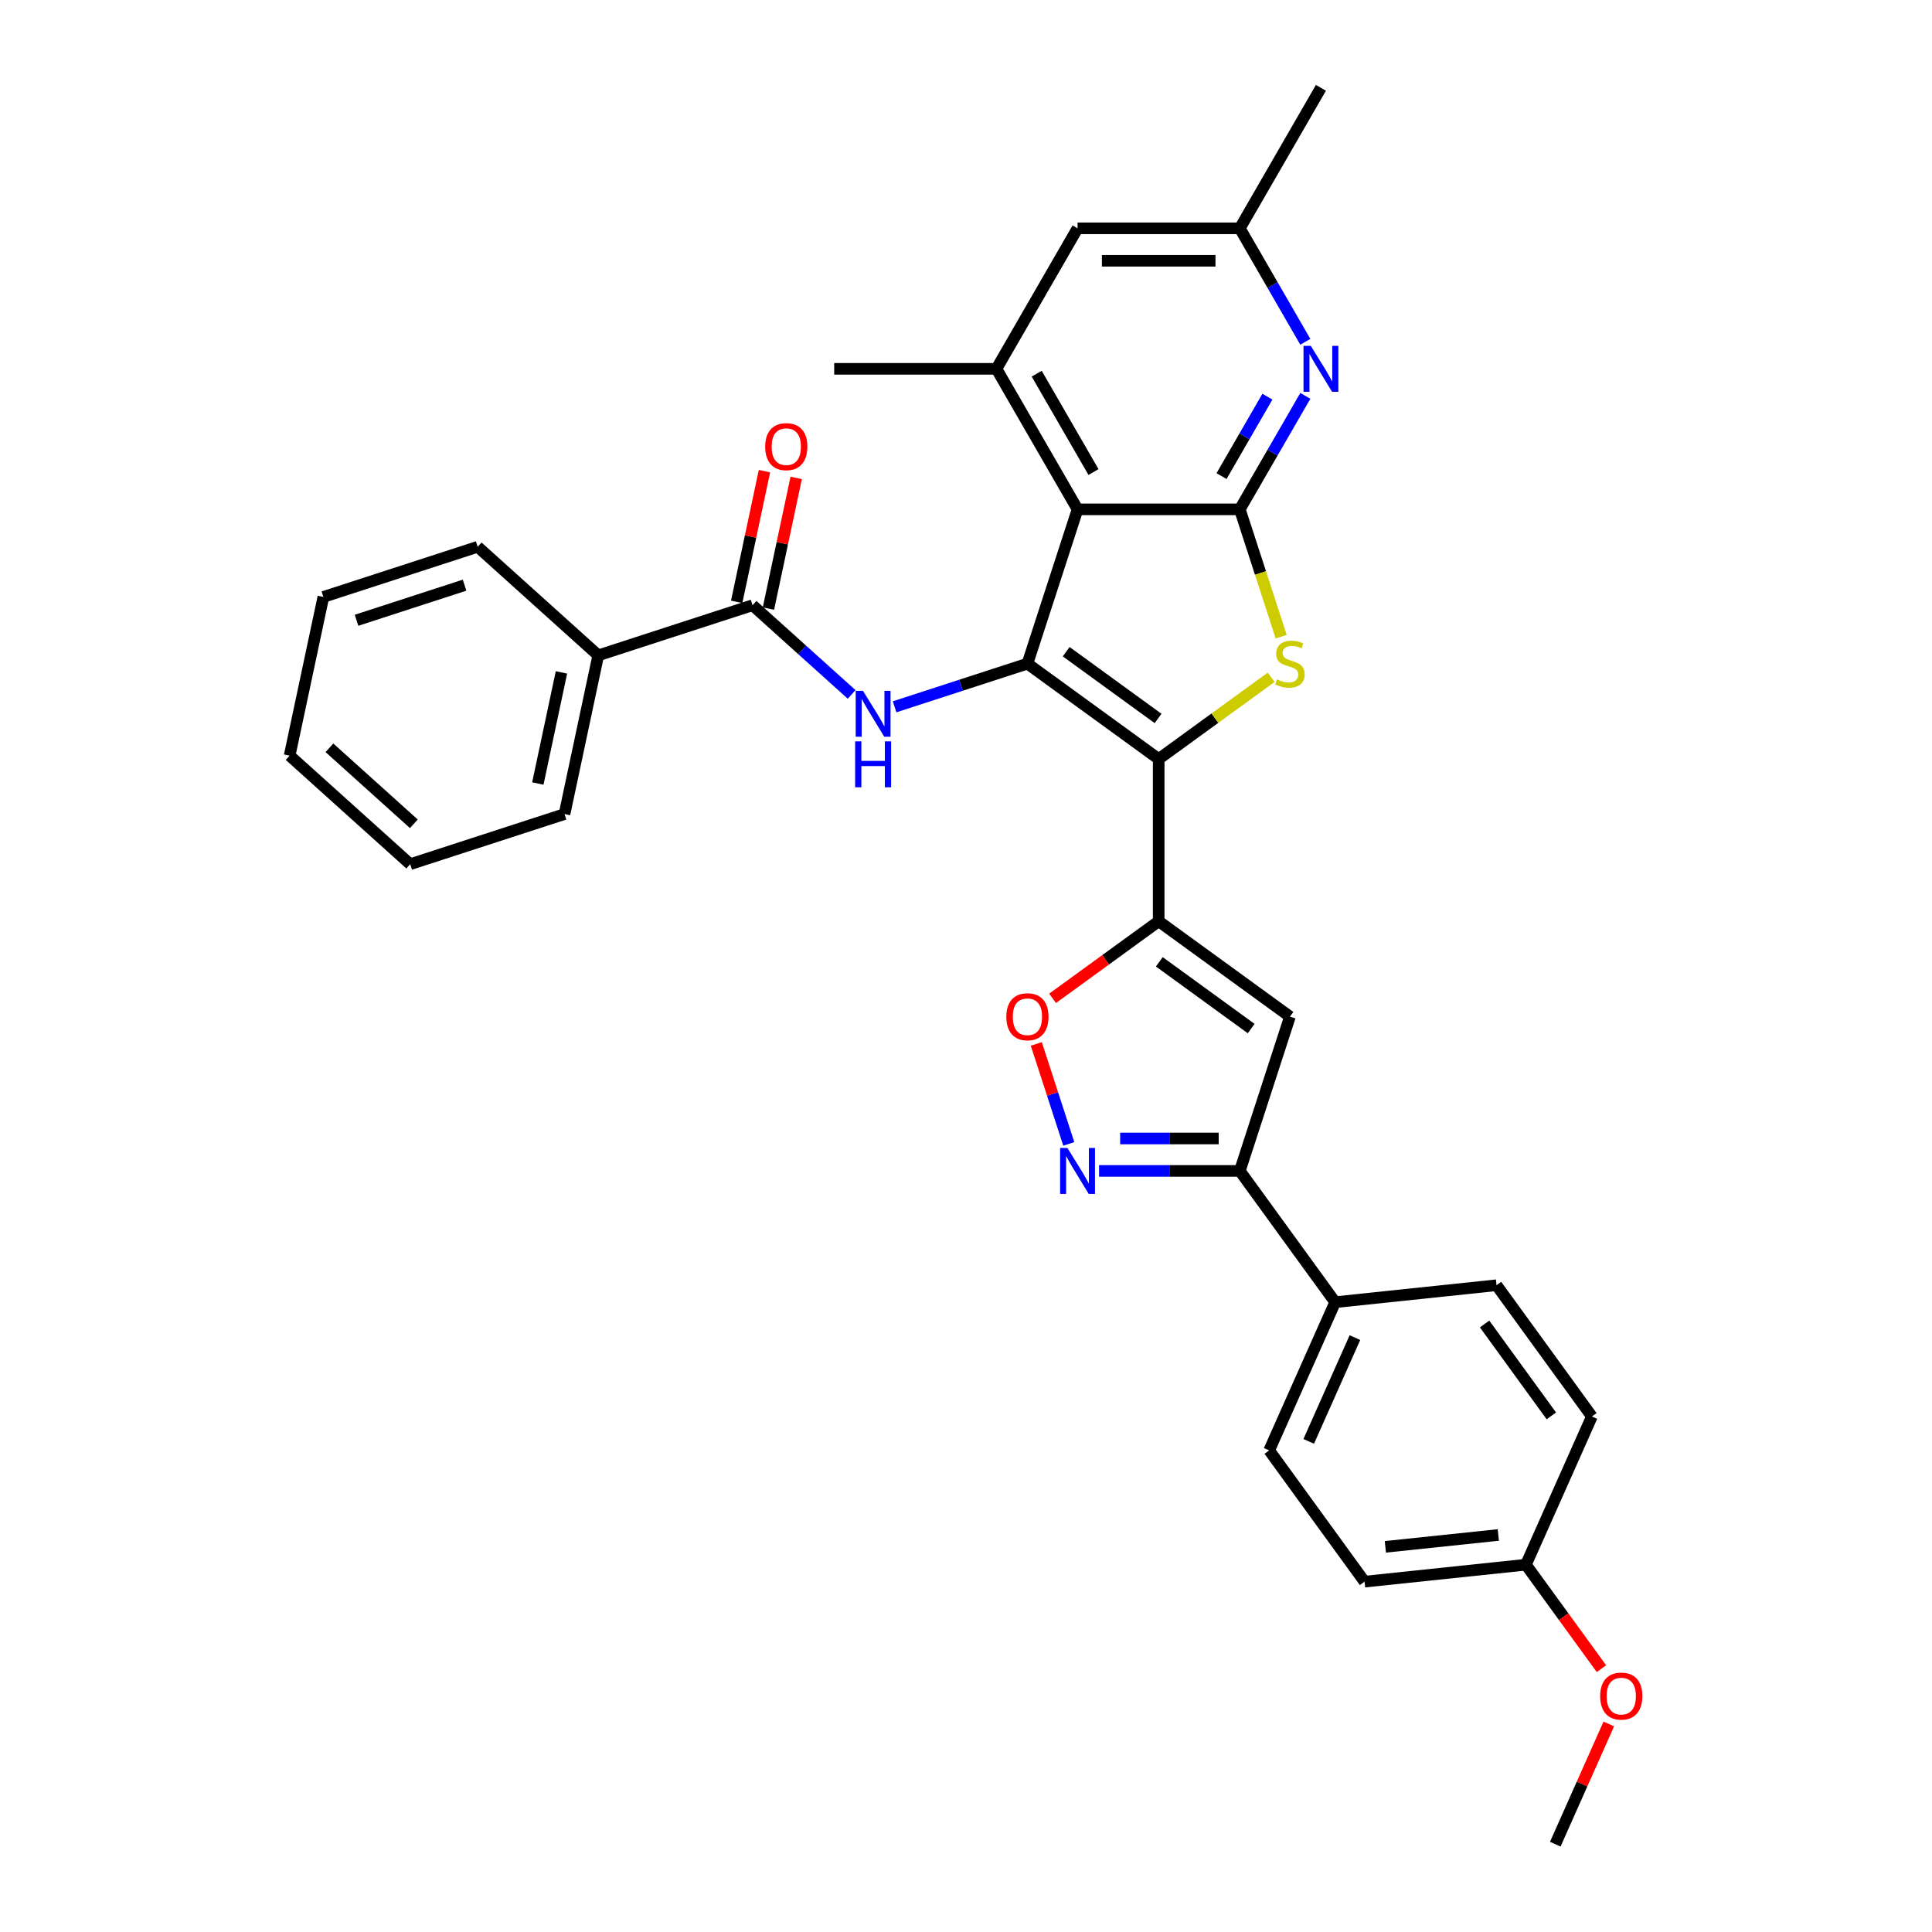 <?xml version='1.0' encoding='iso-8859-1'?>
<svg version='1.1' baseProfile='full'
              xmlns='http://www.w3.org/2000/svg'
                      xmlns:rdkit='http://www.rdkit.org/xml'
                      xmlns:xlink='http://www.w3.org/1999/xlink'
                  xml:space='preserve'
width='1000px' height='1000px' viewBox='0 0 1000 1000'>
<!-- END OF HEADER -->
<rect style='opacity:1.0;fill:#FFFFFF;stroke:none' width='1000' height='1000' x='0' y='0'> </rect>
<path class='bond-0' d='M 599.734,392.864 L 531.795,343.503' style='fill:none;fill-rule:evenodd;stroke:#000000;stroke-width:6px;stroke-linecap:butt;stroke-linejoin:miter;stroke-opacity:1' />
<path class='bond-0' d='M 599.415,371.872 L 551.858,337.319' style='fill:none;fill-rule:evenodd;stroke:#000000;stroke-width:6px;stroke-linecap:butt;stroke-linejoin:miter;stroke-opacity:1' />
<path class='bond-3' d='M 599.734,392.864 L 599.734,476.842' style='fill:none;fill-rule:evenodd;stroke:#000000;stroke-width:6px;stroke-linecap:butt;stroke-linejoin:miter;stroke-opacity:1' />
<path class='bond-4' d='M 599.734,392.864 L 628.841,371.716' style='fill:none;fill-rule:evenodd;stroke:#000000;stroke-width:6px;stroke-linecap:butt;stroke-linejoin:miter;stroke-opacity:1' />
<path class='bond-4' d='M 628.841,371.716 L 657.949,350.568' style='fill:none;fill-rule:evenodd;stroke:#CCCC00;stroke-width:6px;stroke-linecap:butt;stroke-linejoin:miter;stroke-opacity:1' />
<path class='bond-1' d='M 531.795,343.503 L 557.745,263.635' style='fill:none;fill-rule:evenodd;stroke:#000000;stroke-width:6px;stroke-linecap:butt;stroke-linejoin:miter;stroke-opacity:1' />
<path class='bond-5' d='M 531.795,343.503 L 497.42,354.672' style='fill:none;fill-rule:evenodd;stroke:#000000;stroke-width:6px;stroke-linecap:butt;stroke-linejoin:miter;stroke-opacity:1' />
<path class='bond-5' d='M 497.42,354.672 L 463.046,365.841' style='fill:none;fill-rule:evenodd;stroke:#0000FF;stroke-width:6px;stroke-linecap:butt;stroke-linejoin:miter;stroke-opacity:1' />
<path class='bond-11' d='M 557.745,263.635 L 515.756,190.908' style='fill:none;fill-rule:evenodd;stroke:#000000;stroke-width:6px;stroke-linecap:butt;stroke-linejoin:miter;stroke-opacity:1' />
<path class='bond-11' d='M 565.992,244.328 L 536.6,193.42' style='fill:none;fill-rule:evenodd;stroke:#000000;stroke-width:6px;stroke-linecap:butt;stroke-linejoin:miter;stroke-opacity:1' />
<path class='bond-32' d='M 557.745,263.635 L 641.723,263.635' style='fill:none;fill-rule:evenodd;stroke:#000000;stroke-width:6px;stroke-linecap:butt;stroke-linejoin:miter;stroke-opacity:1' />
<path class='bond-2' d='M 641.723,263.635 L 652.431,296.59' style='fill:none;fill-rule:evenodd;stroke:#000000;stroke-width:6px;stroke-linecap:butt;stroke-linejoin:miter;stroke-opacity:1' />
<path class='bond-2' d='M 652.431,296.59 L 663.139,329.546' style='fill:none;fill-rule:evenodd;stroke:#CCCC00;stroke-width:6px;stroke-linecap:butt;stroke-linejoin:miter;stroke-opacity:1' />
<path class='bond-10' d='M 641.723,263.635 L 658.679,234.267' style='fill:none;fill-rule:evenodd;stroke:#000000;stroke-width:6px;stroke-linecap:butt;stroke-linejoin:miter;stroke-opacity:1' />
<path class='bond-10' d='M 658.679,234.267 L 675.634,204.899' style='fill:none;fill-rule:evenodd;stroke:#0000FF;stroke-width:6px;stroke-linecap:butt;stroke-linejoin:miter;stroke-opacity:1' />
<path class='bond-10' d='M 632.264,246.427 L 644.133,225.869' style='fill:none;fill-rule:evenodd;stroke:#000000;stroke-width:6px;stroke-linecap:butt;stroke-linejoin:miter;stroke-opacity:1' />
<path class='bond-10' d='M 644.133,225.869 L 656.002,205.312' style='fill:none;fill-rule:evenodd;stroke:#0000FF;stroke-width:6px;stroke-linecap:butt;stroke-linejoin:miter;stroke-opacity:1' />
<path class='bond-6' d='M 599.734,476.842 L 667.673,526.202' style='fill:none;fill-rule:evenodd;stroke:#000000;stroke-width:6px;stroke-linecap:butt;stroke-linejoin:miter;stroke-opacity:1' />
<path class='bond-6' d='M 600.053,497.834 L 647.61,532.386' style='fill:none;fill-rule:evenodd;stroke:#000000;stroke-width:6px;stroke-linecap:butt;stroke-linejoin:miter;stroke-opacity:1' />
<path class='bond-8' d='M 599.734,476.842 L 572.273,496.793' style='fill:none;fill-rule:evenodd;stroke:#000000;stroke-width:6px;stroke-linecap:butt;stroke-linejoin:miter;stroke-opacity:1' />
<path class='bond-8' d='M 572.273,496.793 L 544.811,516.745' style='fill:none;fill-rule:evenodd;stroke:#FF0000;stroke-width:6px;stroke-linecap:butt;stroke-linejoin:miter;stroke-opacity:1' />
<path class='bond-12' d='M 440.808,359.442 L 415.164,336.352' style='fill:none;fill-rule:evenodd;stroke:#0000FF;stroke-width:6px;stroke-linecap:butt;stroke-linejoin:miter;stroke-opacity:1' />
<path class='bond-12' d='M 415.164,336.352 L 389.519,313.261' style='fill:none;fill-rule:evenodd;stroke:#000000;stroke-width:6px;stroke-linecap:butt;stroke-linejoin:miter;stroke-opacity:1' />
<path class='bond-9' d='M 667.673,526.202 L 641.723,606.07' style='fill:none;fill-rule:evenodd;stroke:#000000;stroke-width:6px;stroke-linecap:butt;stroke-linejoin:miter;stroke-opacity:1' />
<path class='bond-7' d='M 553.199,592.079 L 544.792,566.204' style='fill:none;fill-rule:evenodd;stroke:#0000FF;stroke-width:6px;stroke-linecap:butt;stroke-linejoin:miter;stroke-opacity:1' />
<path class='bond-7' d='M 544.792,566.204 L 536.385,540.329' style='fill:none;fill-rule:evenodd;stroke:#FF0000;stroke-width:6px;stroke-linecap:butt;stroke-linejoin:miter;stroke-opacity:1' />
<path class='bond-33' d='M 568.864,606.07 L 605.293,606.07' style='fill:none;fill-rule:evenodd;stroke:#0000FF;stroke-width:6px;stroke-linecap:butt;stroke-linejoin:miter;stroke-opacity:1' />
<path class='bond-33' d='M 605.293,606.07 L 641.723,606.07' style='fill:none;fill-rule:evenodd;stroke:#000000;stroke-width:6px;stroke-linecap:butt;stroke-linejoin:miter;stroke-opacity:1' />
<path class='bond-33' d='M 579.793,589.275 L 605.293,589.275' style='fill:none;fill-rule:evenodd;stroke:#0000FF;stroke-width:6px;stroke-linecap:butt;stroke-linejoin:miter;stroke-opacity:1' />
<path class='bond-33' d='M 605.293,589.275 L 630.794,589.275' style='fill:none;fill-rule:evenodd;stroke:#000000;stroke-width:6px;stroke-linecap:butt;stroke-linejoin:miter;stroke-opacity:1' />
<path class='bond-13' d='M 641.723,606.07 L 691.084,674.01' style='fill:none;fill-rule:evenodd;stroke:#000000;stroke-width:6px;stroke-linecap:butt;stroke-linejoin:miter;stroke-opacity:1' />
<path class='bond-15' d='M 675.634,176.918 L 658.679,147.55' style='fill:none;fill-rule:evenodd;stroke:#0000FF;stroke-width:6px;stroke-linecap:butt;stroke-linejoin:miter;stroke-opacity:1' />
<path class='bond-15' d='M 658.679,147.55 L 641.723,118.181' style='fill:none;fill-rule:evenodd;stroke:#000000;stroke-width:6px;stroke-linecap:butt;stroke-linejoin:miter;stroke-opacity:1' />
<path class='bond-14' d='M 515.756,190.908 L 557.745,118.181' style='fill:none;fill-rule:evenodd;stroke:#000000;stroke-width:6px;stroke-linecap:butt;stroke-linejoin:miter;stroke-opacity:1' />
<path class='bond-23' d='M 515.756,190.908 L 431.778,190.908' style='fill:none;fill-rule:evenodd;stroke:#000000;stroke-width:6px;stroke-linecap:butt;stroke-linejoin:miter;stroke-opacity:1' />
<path class='bond-16' d='M 397.734,315.007 L 404.923,281.183' style='fill:none;fill-rule:evenodd;stroke:#000000;stroke-width:6px;stroke-linecap:butt;stroke-linejoin:miter;stroke-opacity:1' />
<path class='bond-16' d='M 404.923,281.183 L 412.113,247.359' style='fill:none;fill-rule:evenodd;stroke:#FF0000;stroke-width:6px;stroke-linecap:butt;stroke-linejoin:miter;stroke-opacity:1' />
<path class='bond-16' d='M 381.305,311.515 L 388.495,277.691' style='fill:none;fill-rule:evenodd;stroke:#000000;stroke-width:6px;stroke-linecap:butt;stroke-linejoin:miter;stroke-opacity:1' />
<path class='bond-16' d='M 388.495,277.691 L 395.684,243.867' style='fill:none;fill-rule:evenodd;stroke:#FF0000;stroke-width:6px;stroke-linecap:butt;stroke-linejoin:miter;stroke-opacity:1' />
<path class='bond-17' d='M 389.519,313.261 L 309.652,339.212' style='fill:none;fill-rule:evenodd;stroke:#000000;stroke-width:6px;stroke-linecap:butt;stroke-linejoin:miter;stroke-opacity:1' />
<path class='bond-18' d='M 691.084,674.01 L 656.927,750.727' style='fill:none;fill-rule:evenodd;stroke:#000000;stroke-width:6px;stroke-linecap:butt;stroke-linejoin:miter;stroke-opacity:1' />
<path class='bond-18' d='M 701.304,692.349 L 677.394,746.051' style='fill:none;fill-rule:evenodd;stroke:#000000;stroke-width:6px;stroke-linecap:butt;stroke-linejoin:miter;stroke-opacity:1' />
<path class='bond-19' d='M 691.084,674.01 L 774.602,665.231' style='fill:none;fill-rule:evenodd;stroke:#000000;stroke-width:6px;stroke-linecap:butt;stroke-linejoin:miter;stroke-opacity:1' />
<path class='bond-34' d='M 557.745,118.181 L 641.723,118.181' style='fill:none;fill-rule:evenodd;stroke:#000000;stroke-width:6px;stroke-linecap:butt;stroke-linejoin:miter;stroke-opacity:1' />
<path class='bond-34' d='M 570.342,134.977 L 629.126,134.977' style='fill:none;fill-rule:evenodd;stroke:#000000;stroke-width:6px;stroke-linecap:butt;stroke-linejoin:miter;stroke-opacity:1' />
<path class='bond-25' d='M 641.723,118.181 L 683.712,45.455' style='fill:none;fill-rule:evenodd;stroke:#000000;stroke-width:6px;stroke-linecap:butt;stroke-linejoin:miter;stroke-opacity:1' />
<path class='bond-26' d='M 309.652,339.212 L 292.192,421.355' style='fill:none;fill-rule:evenodd;stroke:#000000;stroke-width:6px;stroke-linecap:butt;stroke-linejoin:miter;stroke-opacity:1' />
<path class='bond-26' d='M 290.604,348.041 L 278.382,405.541' style='fill:none;fill-rule:evenodd;stroke:#000000;stroke-width:6px;stroke-linecap:butt;stroke-linejoin:miter;stroke-opacity:1' />
<path class='bond-27' d='M 309.652,339.212 L 247.244,283.02' style='fill:none;fill-rule:evenodd;stroke:#000000;stroke-width:6px;stroke-linecap:butt;stroke-linejoin:miter;stroke-opacity:1' />
<path class='bond-22' d='M 656.927,750.727 L 706.288,818.667' style='fill:none;fill-rule:evenodd;stroke:#000000;stroke-width:6px;stroke-linecap:butt;stroke-linejoin:miter;stroke-opacity:1' />
<path class='bond-21' d='M 774.602,665.231 L 823.962,733.171' style='fill:none;fill-rule:evenodd;stroke:#000000;stroke-width:6px;stroke-linecap:butt;stroke-linejoin:miter;stroke-opacity:1' />
<path class='bond-21' d='M 768.418,685.295 L 802.97,732.852' style='fill:none;fill-rule:evenodd;stroke:#000000;stroke-width:6px;stroke-linecap:butt;stroke-linejoin:miter;stroke-opacity:1' />
<path class='bond-20' d='M 789.806,809.888 L 823.962,733.171' style='fill:none;fill-rule:evenodd;stroke:#000000;stroke-width:6px;stroke-linecap:butt;stroke-linejoin:miter;stroke-opacity:1' />
<path class='bond-24' d='M 789.806,809.888 L 809.355,836.796' style='fill:none;fill-rule:evenodd;stroke:#000000;stroke-width:6px;stroke-linecap:butt;stroke-linejoin:miter;stroke-opacity:1' />
<path class='bond-24' d='M 809.355,836.796 L 828.904,863.703' style='fill:none;fill-rule:evenodd;stroke:#FF0000;stroke-width:6px;stroke-linecap:butt;stroke-linejoin:miter;stroke-opacity:1' />
<path class='bond-35' d='M 789.806,809.888 L 706.288,818.667' style='fill:none;fill-rule:evenodd;stroke:#000000;stroke-width:6px;stroke-linecap:butt;stroke-linejoin:miter;stroke-opacity:1' />
<path class='bond-35' d='M 775.522,794.502 L 717.06,800.646' style='fill:none;fill-rule:evenodd;stroke:#000000;stroke-width:6px;stroke-linecap:butt;stroke-linejoin:miter;stroke-opacity:1' />
<path class='bond-28' d='M 832.713,892.322 L 818.861,923.434' style='fill:none;fill-rule:evenodd;stroke:#FF0000;stroke-width:6px;stroke-linecap:butt;stroke-linejoin:miter;stroke-opacity:1' />
<path class='bond-28' d='M 818.861,923.434 L 805.01,954.545' style='fill:none;fill-rule:evenodd;stroke:#000000;stroke-width:6px;stroke-linecap:butt;stroke-linejoin:miter;stroke-opacity:1' />
<path class='bond-29' d='M 292.192,421.355 L 212.324,447.305' style='fill:none;fill-rule:evenodd;stroke:#000000;stroke-width:6px;stroke-linecap:butt;stroke-linejoin:miter;stroke-opacity:1' />
<path class='bond-30' d='M 247.244,283.02 L 167.376,308.97' style='fill:none;fill-rule:evenodd;stroke:#000000;stroke-width:6px;stroke-linecap:butt;stroke-linejoin:miter;stroke-opacity:1' />
<path class='bond-30' d='M 240.454,302.886 L 184.547,321.051' style='fill:none;fill-rule:evenodd;stroke:#000000;stroke-width:6px;stroke-linecap:butt;stroke-linejoin:miter;stroke-opacity:1' />
<path class='bond-36' d='M 212.324,447.305 L 149.916,391.113' style='fill:none;fill-rule:evenodd;stroke:#000000;stroke-width:6px;stroke-linecap:butt;stroke-linejoin:miter;stroke-opacity:1' />
<path class='bond-36' d='M 214.201,426.395 L 170.516,387.06' style='fill:none;fill-rule:evenodd;stroke:#000000;stroke-width:6px;stroke-linecap:butt;stroke-linejoin:miter;stroke-opacity:1' />
<path class='bond-31' d='M 167.376,308.97 L 149.916,391.113' style='fill:none;fill-rule:evenodd;stroke:#000000;stroke-width:6px;stroke-linecap:butt;stroke-linejoin:miter;stroke-opacity:1' />
<path  class='atom-5' d='M 660.955 351.666
Q 661.224 351.766, 662.332 352.237
Q 663.441 352.707, 664.65 353.009
Q 665.893 353.278, 667.102 353.278
Q 669.353 353.278, 670.663 352.203
Q 671.973 351.094, 671.973 349.18
Q 671.973 347.87, 671.301 347.064
Q 670.663 346.257, 669.655 345.821
Q 668.648 345.384, 666.968 344.88
Q 664.852 344.242, 663.575 343.637
Q 662.332 343.033, 661.426 341.756
Q 660.552 340.48, 660.552 338.33
Q 660.552 335.34, 662.568 333.493
Q 664.617 331.645, 668.648 331.645
Q 671.402 331.645, 674.526 332.955
L 673.753 335.542
Q 670.898 334.366, 668.748 334.366
Q 666.431 334.366, 665.154 335.34
Q 663.878 336.281, 663.911 337.927
Q 663.911 339.203, 664.549 339.976
Q 665.221 340.748, 666.162 341.185
Q 667.136 341.622, 668.748 342.126
Q 670.898 342.797, 672.175 343.469
Q 673.451 344.141, 674.358 345.518
Q 675.299 346.862, 675.299 349.18
Q 675.299 352.472, 673.082 354.252
Q 670.898 355.999, 667.237 355.999
Q 665.121 355.999, 663.508 355.528
Q 661.929 355.092, 660.048 354.319
L 660.955 351.666
' fill='#CCCC00'/>
<path  class='atom-6' d='M 446.67 357.562
L 454.463 370.159
Q 455.236 371.402, 456.479 373.652
Q 457.721 375.903, 457.789 376.037
L 457.789 357.562
L 460.946 357.562
L 460.946 381.345
L 457.688 381.345
L 449.324 367.572
Q 448.349 365.96, 447.308 364.112
Q 446.3 362.265, 445.998 361.694
L 445.998 381.345
L 442.908 381.345
L 442.908 357.562
L 446.67 357.562
' fill='#0000FF'/>
<path  class='atom-6' d='M 442.622 383.723
L 445.847 383.723
L 445.847 393.834
L 458.007 393.834
L 458.007 383.723
L 461.232 383.723
L 461.232 407.505
L 458.007 407.505
L 458.007 396.521
L 445.847 396.521
L 445.847 407.505
L 442.622 407.505
L 442.622 383.723
' fill='#0000FF'/>
<path  class='atom-8' d='M 552.488 594.179
L 560.281 606.776
Q 561.054 608.018, 562.297 610.269
Q 563.54 612.52, 563.607 612.654
L 563.607 594.179
L 566.764 594.179
L 566.764 617.961
L 563.506 617.961
L 555.142 604.189
Q 554.168 602.577, 553.126 600.729
Q 552.119 598.882, 551.816 598.311
L 551.816 617.961
L 548.726 617.961
L 548.726 594.179
L 552.488 594.179
' fill='#0000FF'/>
<path  class='atom-9' d='M 520.877 526.27
Q 520.877 520.559, 523.699 517.368
Q 526.521 514.177, 531.795 514.177
Q 537.068 514.177, 539.89 517.368
Q 542.712 520.559, 542.712 526.27
Q 542.712 532.047, 539.856 535.339
Q 537.001 538.598, 531.795 538.598
Q 526.554 538.598, 523.699 535.339
Q 520.877 532.081, 520.877 526.27
M 531.795 535.91
Q 535.422 535.91, 537.371 533.492
Q 539.353 531.04, 539.353 526.27
Q 539.353 521.6, 537.371 519.249
Q 535.422 516.864, 531.795 516.864
Q 528.167 516.864, 526.185 519.216
Q 524.237 521.567, 524.237 526.27
Q 524.237 531.073, 526.185 533.492
Q 528.167 535.91, 531.795 535.91
' fill='#FF0000'/>
<path  class='atom-11' d='M 678.455 179.017
L 686.248 191.614
Q 687.021 192.857, 688.263 195.107
Q 689.506 197.358, 689.573 197.492
L 689.573 179.017
L 692.731 179.017
L 692.731 202.8
L 689.473 202.8
L 681.108 189.027
Q 680.134 187.415, 679.093 185.567
Q 678.085 183.72, 677.783 183.149
L 677.783 202.8
L 674.693 202.8
L 674.693 179.017
L 678.455 179.017
' fill='#0000FF'/>
<path  class='atom-17' d='M 396.062 231.186
Q 396.062 225.475, 398.884 222.284
Q 401.705 219.093, 406.979 219.093
Q 412.253 219.093, 415.075 222.284
Q 417.896 225.475, 417.896 231.186
Q 417.896 236.964, 415.041 240.255
Q 412.186 243.514, 406.979 243.514
Q 401.739 243.514, 398.884 240.255
Q 396.062 236.997, 396.062 231.186
M 406.979 240.826
Q 410.607 240.826, 412.555 238.408
Q 414.537 235.956, 414.537 231.186
Q 414.537 226.517, 412.555 224.165
Q 410.607 221.78, 406.979 221.78
Q 403.351 221.78, 401.369 224.132
Q 399.421 226.483, 399.421 231.186
Q 399.421 235.989, 401.369 238.408
Q 403.351 240.826, 406.979 240.826
' fill='#FF0000'/>
<path  class='atom-25' d='M 828.249 877.895
Q 828.249 872.185, 831.071 868.993
Q 833.893 865.802, 839.167 865.802
Q 844.44 865.802, 847.262 868.993
Q 850.084 872.185, 850.084 877.895
Q 850.084 883.673, 847.228 886.965
Q 844.373 890.223, 839.167 890.223
Q 833.926 890.223, 831.071 886.965
Q 828.249 883.706, 828.249 877.895
M 839.167 887.536
Q 842.794 887.536, 844.743 885.117
Q 846.725 882.665, 846.725 877.895
Q 846.725 873.226, 844.743 870.875
Q 842.794 868.49, 839.167 868.49
Q 835.539 868.49, 833.557 870.841
Q 831.609 873.192, 831.609 877.895
Q 831.609 882.699, 833.557 885.117
Q 835.539 887.536, 839.167 887.536
' fill='#FF0000'/>
</svg>

